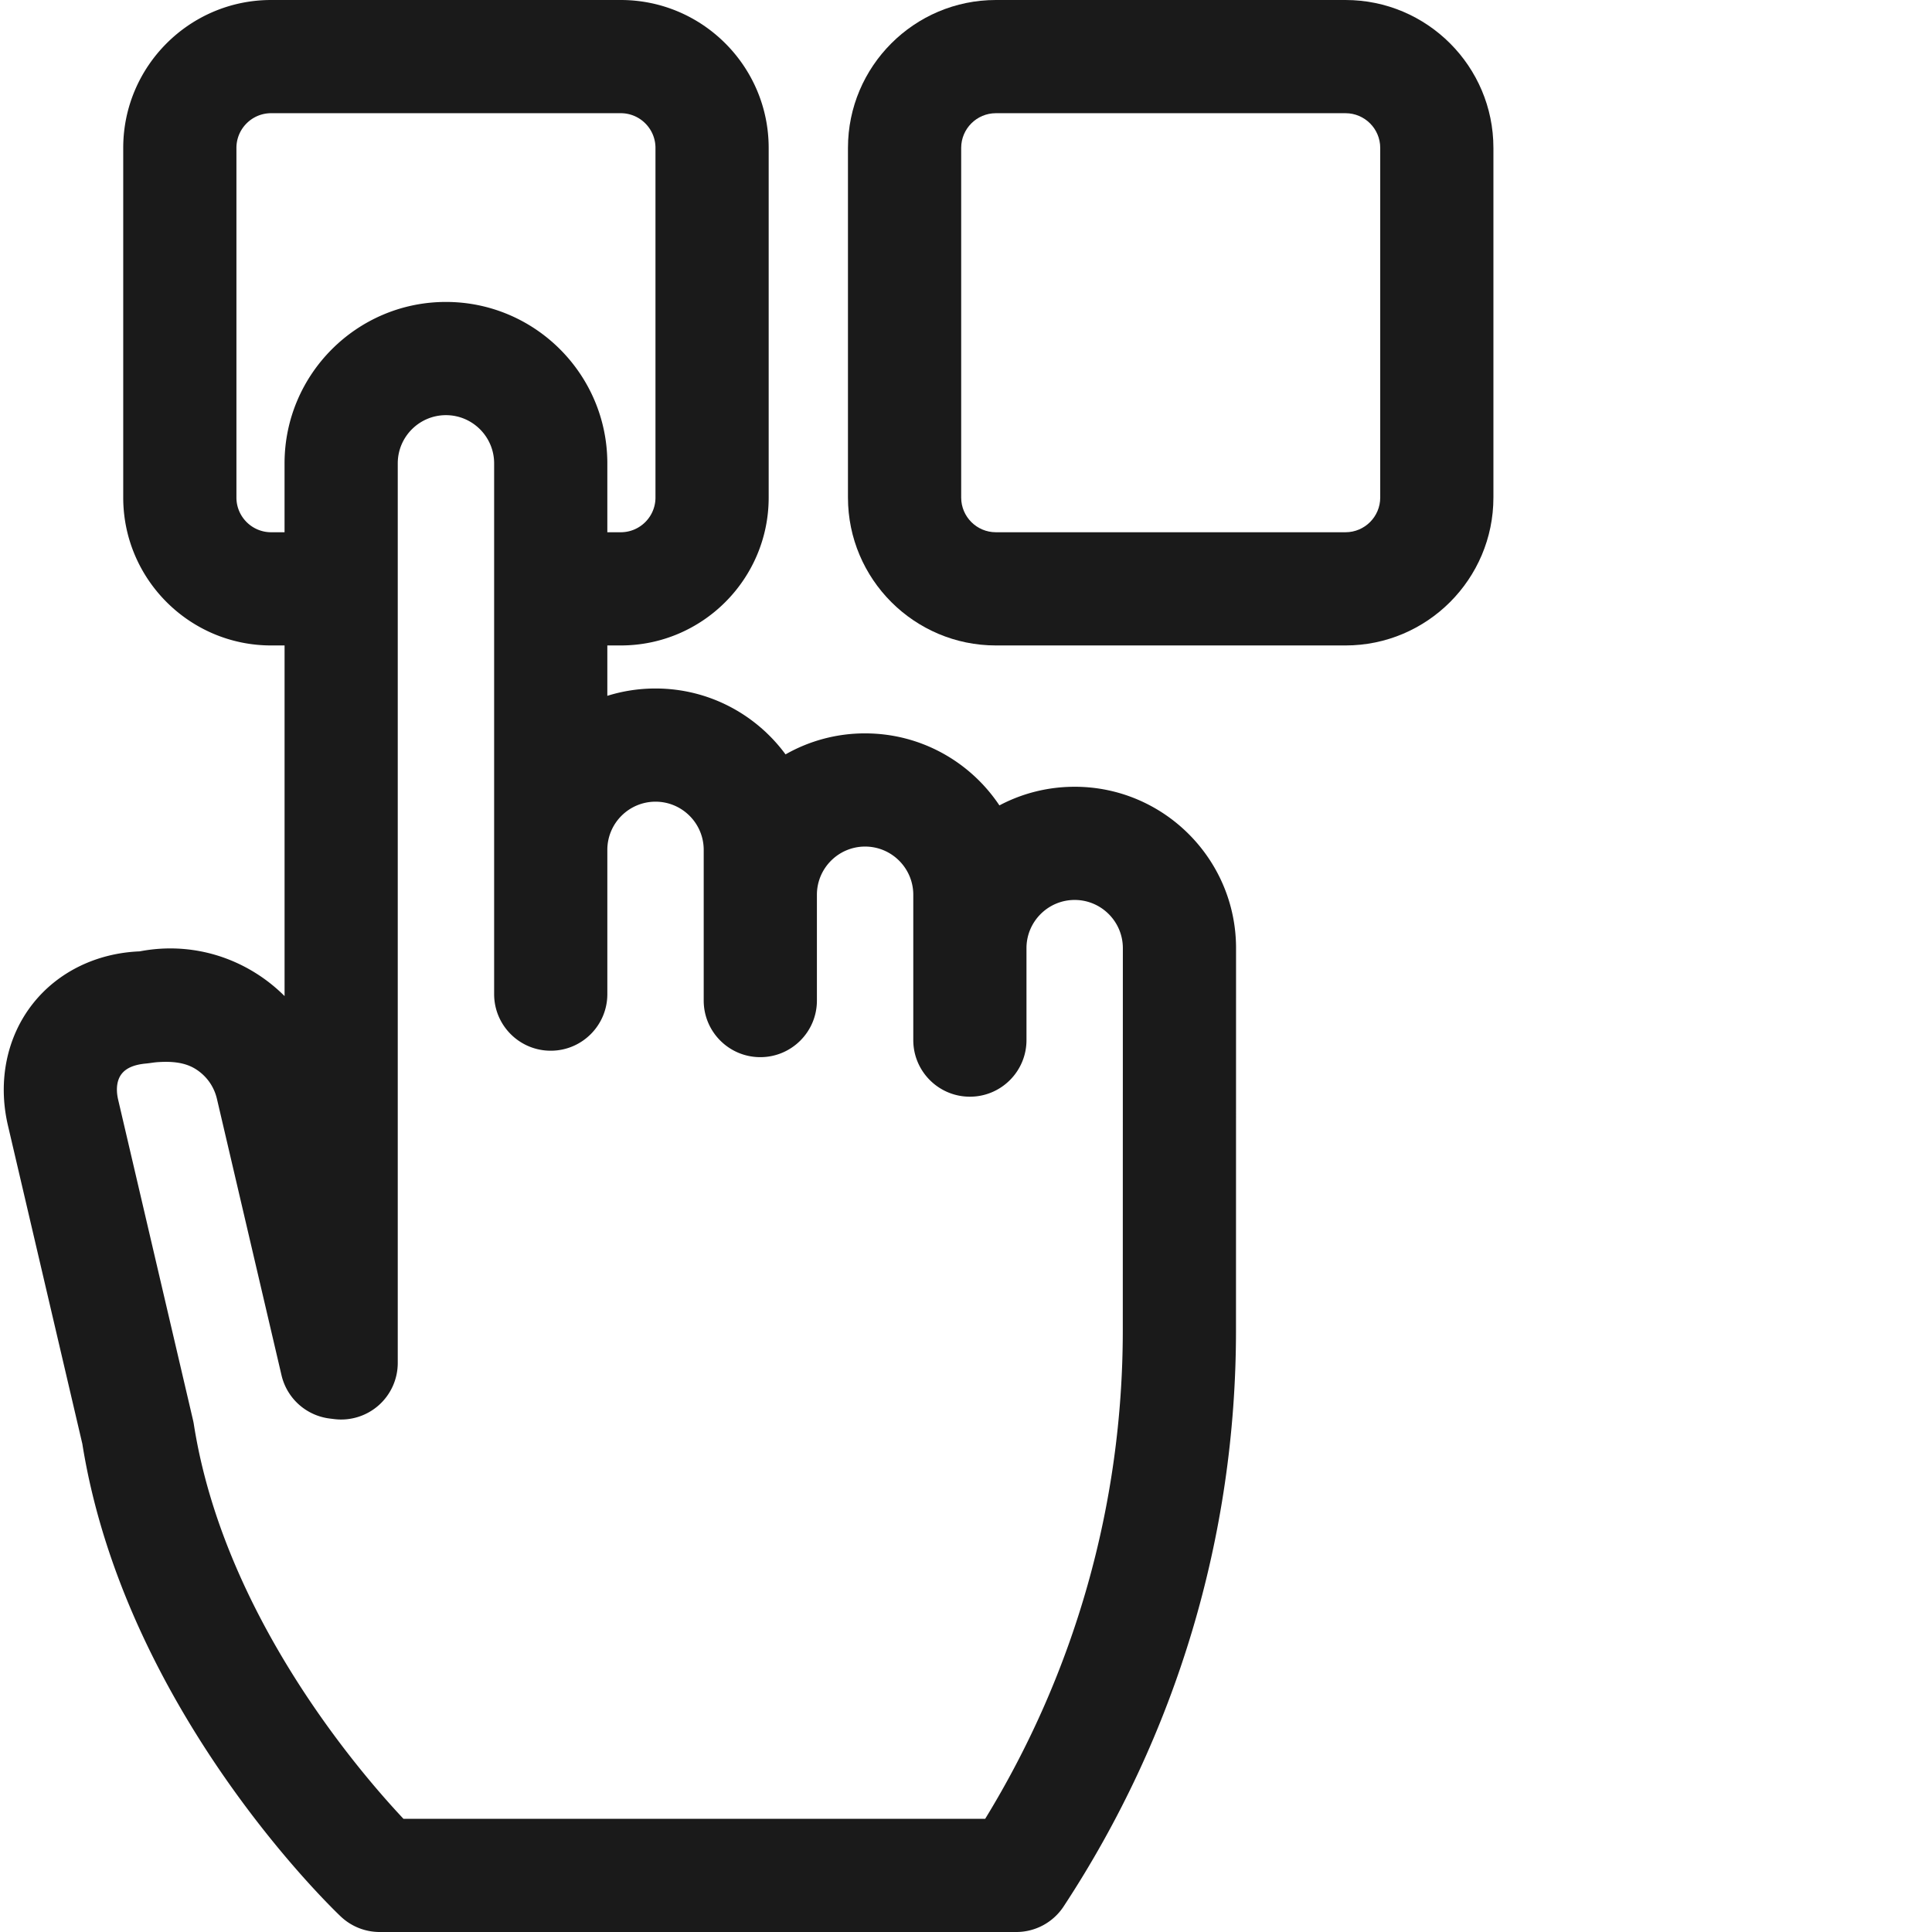 <svg xmlns="http://www.w3.org/2000/svg" version="1.1" xmlns:xlink="http://www.w3.org/1999/xlink" width="512" height="512" x="0" y="0" viewBox="0 0 511 511.999" style="enable-background:new 0 0 512 512" xml:space="preserve"><g><path d="M356.078 0h-92.664c-21.613 0-39.195 17.582-39.195 39.191v92.668c0 21.61 17.582 39.192 39.195 39.192h92.664c21.61 0 39.192-17.582 39.192-39.192V39.191C395.273 17.582 377.69 0 356.078 0zm9.195 131.86c0 5.066-4.125 9.19-9.195 9.19h-92.664c-5.07 0-9.191-4.124-9.191-9.19V39.19c0-5.066 4.12-9.191 9.191-9.191h92.664c5.07 0 9.195 4.125 9.195 9.191zm0 0" fill="#1a1a1a" opacity="1" data-original="#000000"></path><path d="M284.297 208.5c-7.2 0-13.985 1.785-19.942 4.938-7.675-11.5-20.765-19.086-35.597-19.086a42.498 42.498 0 0 0-21.082 5.566c-7.793-10.582-20.336-17.461-34.457-17.461-4.446 0-8.735.68-12.77 1.945v-13.351h3.563c21.613 0 39.195-17.582 39.195-39.196V39.191C203.207 17.582 185.625 0 164.012 0H71.348c-21.61 0-39.192 17.582-39.192 39.191v92.668c0 21.61 17.582 39.192 39.192 39.192h3.566v92.922a43.256 43.256 0 0 0-7.785-6.176c-9.215-5.723-20.02-7.715-30.613-5.676-11.395.457-21.618 5.43-28.258 13.8-6.977 8.794-9.399 20.583-6.653 32.349l19.715 84.363C32.562 453.02 87.47 505.68 89.81 507.895A15 15 0 0 0 100.12 512h168.711c5.05 0 9.758-2.543 12.535-6.762 29.88-45.453 45.68-98.226 45.684-152.617l.015-101.351v-.004c0-23.582-19.187-42.766-42.77-42.766zM106.422 482c-12.09-12.86-47.715-54.383-55.555-104.563a14.343 14.343 0 0 0-.215-1.097l-19.836-84.895c-.66-2.836-.328-5.28.942-6.879 1.265-1.597 3.437-2.433 6.336-2.71 1.457-.137 2.062-.31 3.414-.391 3.402-.207 6.89.015 9.789 1.816s4.918 4.621 5.695 7.942l17.11 73.226a15.008 15.008 0 0 0 12.742 11.473l1.203.148a14.996 14.996 0 0 0 16.863-14.882V122.792c0-7.043 5.727-12.77 12.77-12.77 7.039 0 12.77 5.727 12.77 12.77v140.66c0 8.281 6.714 15 15 15 8.284 0 15-6.719 15-15v-38.226c0-7.043 5.726-12.77 12.769-12.77 7.039 0 12.77 5.727 12.77 12.77v39.933c0 8.285 6.714 15 15 15 8.284 0 15-6.715 15-15v-28.039c0-7.039 5.73-12.77 12.769-12.77 7.043 0 12.77 5.731 12.77 12.77v38.516c0 8.281 6.714 15 15 15s15-6.719 15-15V251.27c0-7.043 5.73-12.774 12.769-12.774 7.043 0 12.77 5.73 12.77 12.77l-.016 101.351c-.004 45.848-12.59 90.406-36.465 129.383zM62.156 131.86V39.19c0-5.066 4.125-9.191 9.192-9.191h92.664c5.07 0 9.195 4.125 9.195 9.191v92.668c0 5.067-4.125 9.192-9.195 9.192h-3.563v-18.262c0-23.582-19.187-42.77-42.77-42.77-23.581 0-42.769 19.188-42.769 42.77v18.262h-3.562c-5.067 0-9.192-4.125-9.192-9.192zm0 0" fill="#1a1a1a" opacity="1" data-original="#000000"></path></g></svg>